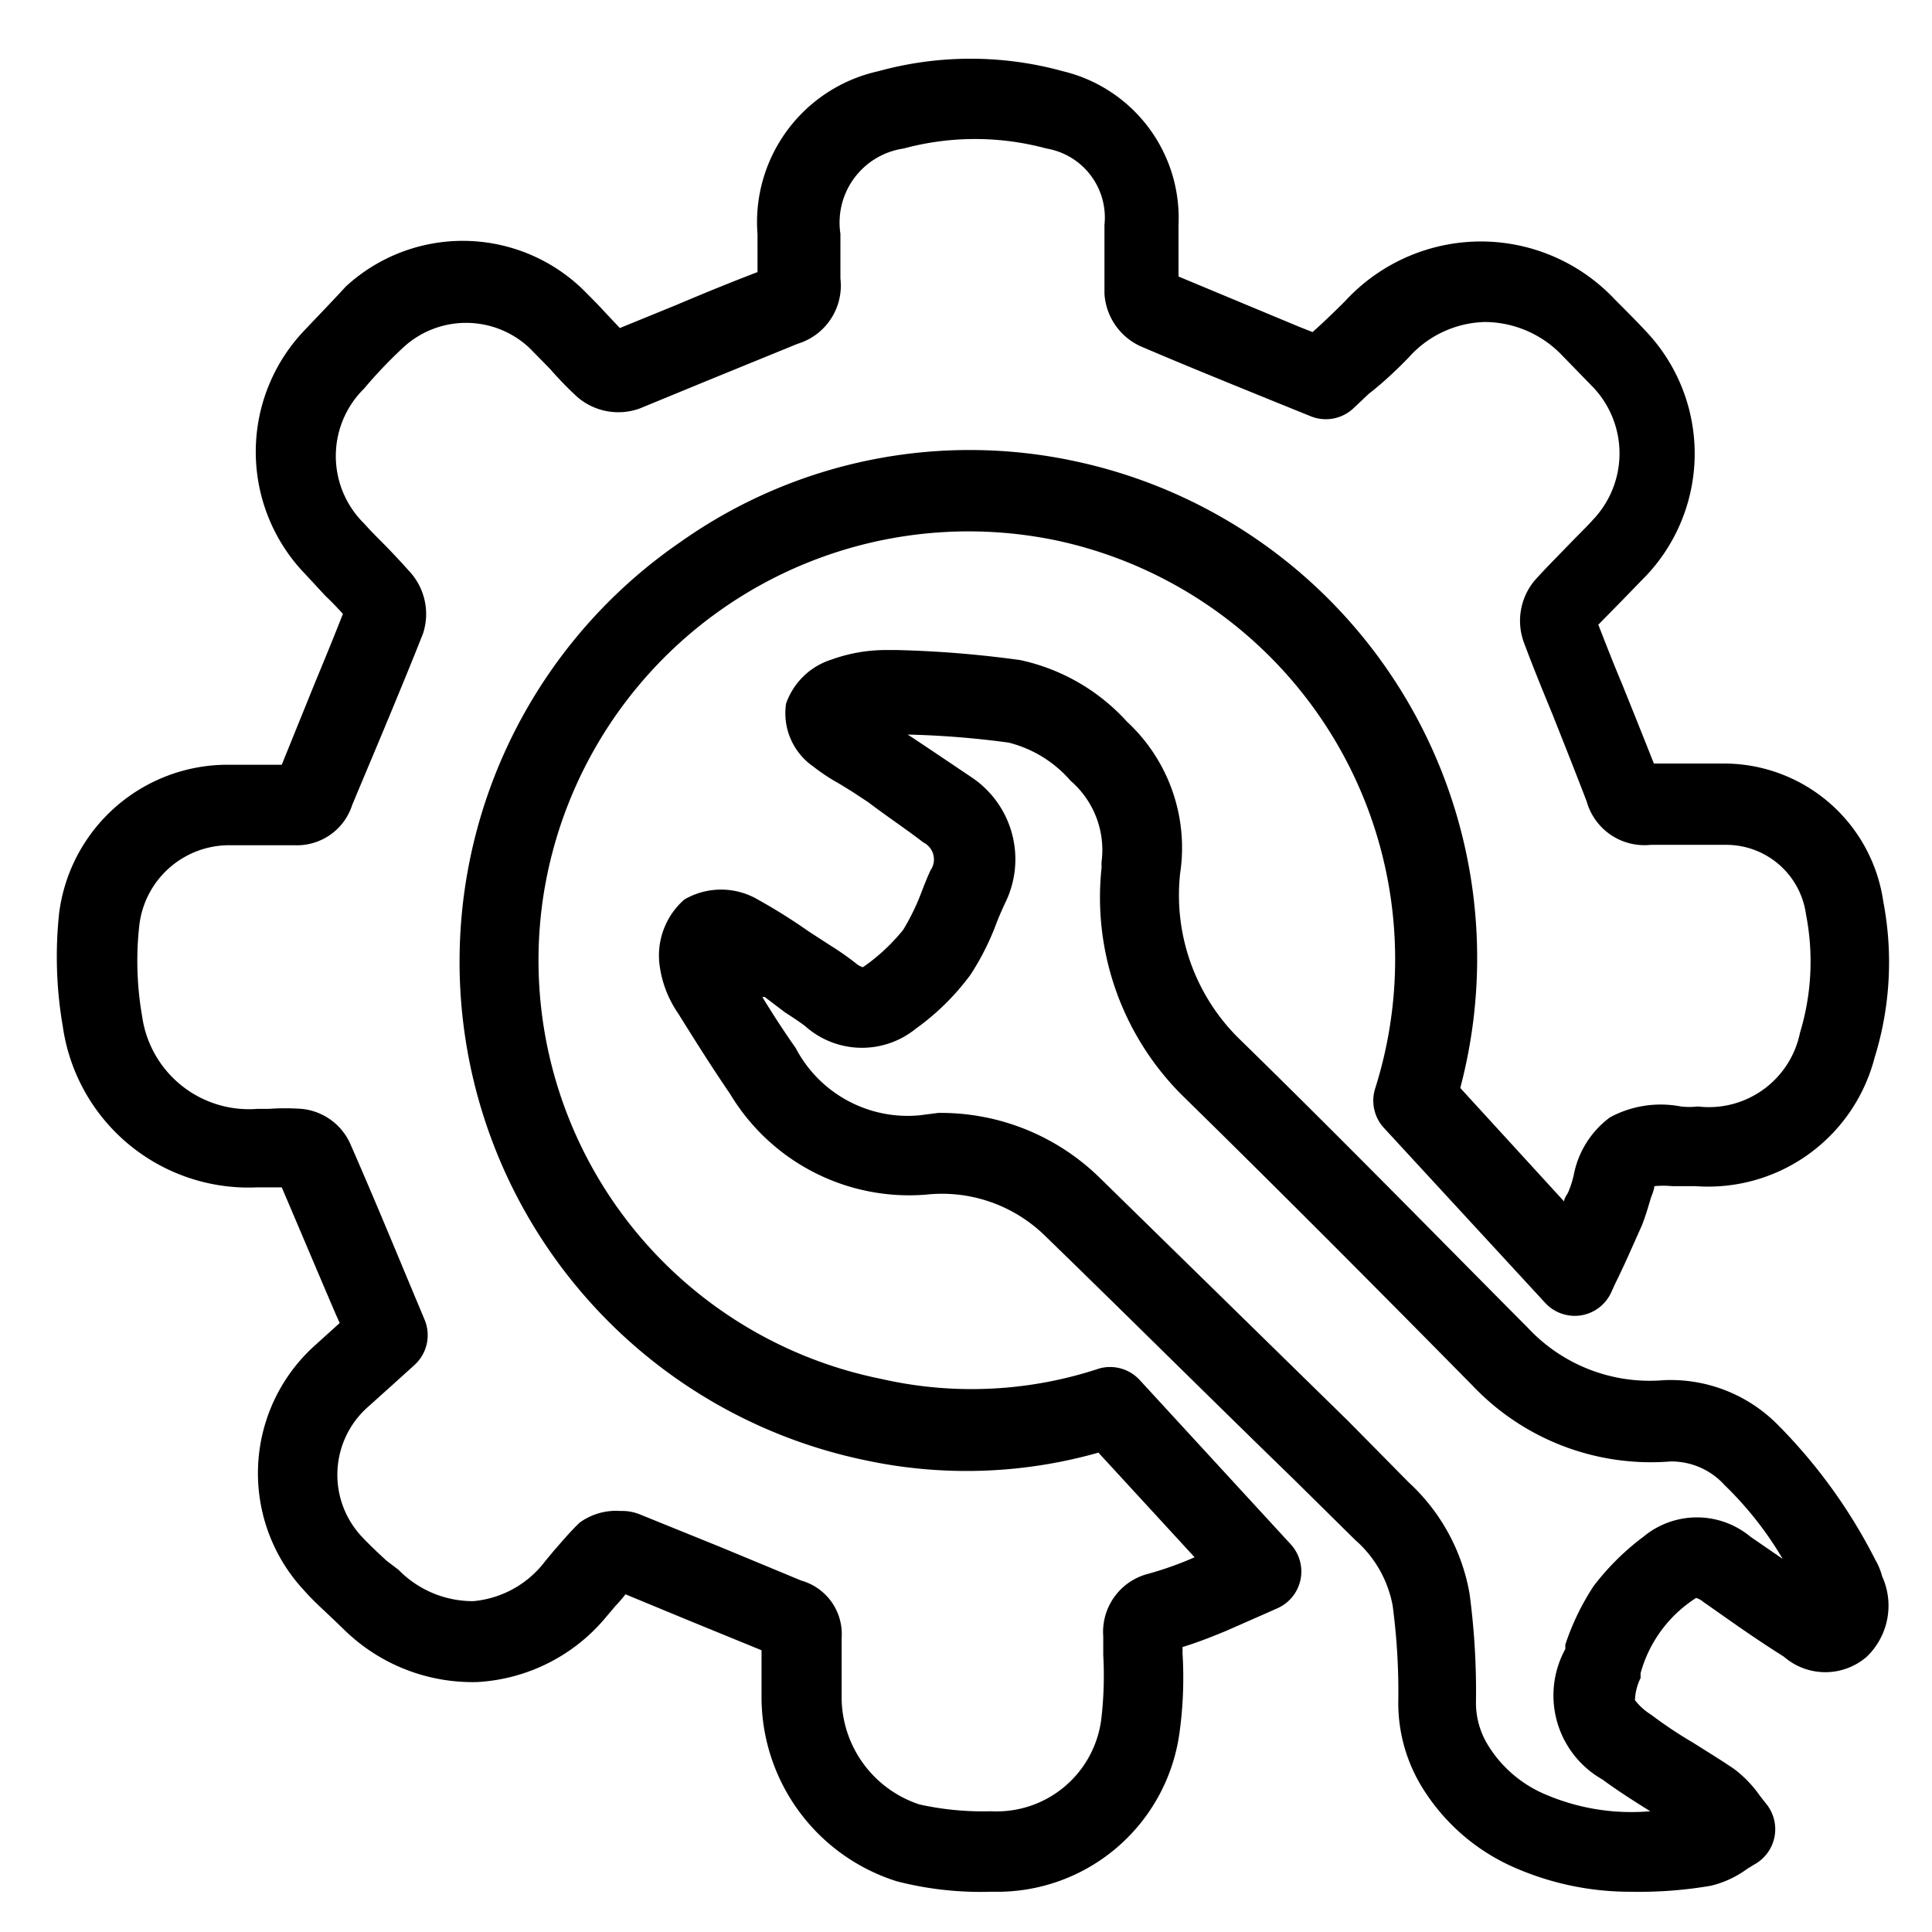 <svg id="Layer_1" data-name="Layer 1" xmlns="http://www.w3.org/2000/svg" viewBox="0 0 48 48"><g id="gwuVnG.tif"><path d="M24.68,47h-.07a8.33,8.33,0,0,1-2.33-.26,4.8,4.8,0,0,1-3.36-4.6V41l-1.76-.72-1.62-.67a3.47,3.47,0,0,1-.25.29l-.22.26a4.48,4.48,0,0,1-3.21,1.63,4.56,4.56,0,0,1-3.34-1.33l-.24-.23c-.24-.23-.49-.45-.71-.7a4.27,4.27,0,0,1,.25-6.1l.62-.56-.09-.2C7.89,31.6,7.45,30.55,7,29.5H6.38a4.66,4.66,0,0,1-4.82-4,10.17,10.17,0,0,1-.09-2.82A4.22,4.22,0,0,1,5.69,19c.44,0,.88,0,1.31,0l.81-2c.24-.58.48-1.16.71-1.75-.14-.15-.28-.3-.43-.44l-.5-.54a4.37,4.37,0,0,1,0-6.09c.34-.36.69-.72,1-1.06a4.29,4.29,0,0,1,5.89.07c.2.2.4.4.59.61l.33.35,1.42-.58c.66-.28,1.32-.55,2-.81V5.82a3.84,3.84,0,0,1,3-4.05,8.62,8.62,0,0,1,4.59,0,3.75,3.75,0,0,1,2.87,3.82V6.87l3,1.25.33.13c.27-.24.54-.5.81-.77A4.59,4.59,0,0,1,36.87,6h0a4.57,4.57,0,0,1,3.26,1.45c.27.27.54.54.8.82a4.42,4.42,0,0,1,0,6l-.67.69-.55.56c.19.49.39,1,.58,1.45.27.67.54,1.34.8,2,.57,0,1.14,0,1.7,0a4,4,0,0,1,4,3.43h0a8,8,0,0,1-.22,3.89,4.27,4.27,0,0,1-4.44,3.18h0l-.58,0a2.39,2.39,0,0,0-.45,0c0,.09-.06.22-.09.31-.07.24-.14.47-.22.67-.22.49-.44,1-.67,1.46l-.09.2a1,1,0,0,1-.75.57,1,1,0,0,1-.89-.31l-4-4.34a1,1,0,0,1-.22-1,10.64,10.64,0,0,0-7.91-13.6,10.69,10.69,0,0,0-12.76,8.83,10.61,10.61,0,0,0,8.4,12A10.08,10.08,0,0,0,27.31,34a1,1,0,0,1,1,.28l3.76,4.09a1,1,0,0,1,.24.88,1,1,0,0,1-.58.71l-.27.12-1,.44c-.41.17-.75.3-1.08.4v.16a10,10,0,0,1-.08,2A4.57,4.57,0,0,1,24.68,47Zm-9.26-9.46a1.16,1.16,0,0,1,.49.09l2,.81,2,.83a1.38,1.38,0,0,1,1,1.43c0,.37,0,.74,0,1.11v.32a2.81,2.81,0,0,0,1.93,2.7,7.27,7.27,0,0,0,1.78.17,2.62,2.62,0,0,0,2.74-2.28,9.24,9.24,0,0,0,.05-1.6v-.46a1.49,1.49,0,0,1,1.12-1.56,8.63,8.63,0,0,0,1.15-.41l-2.39-2.6a12,12,0,0,1-5.79.19A12.65,12.65,0,0,1,16.9,13.47a12.44,12.44,0,0,1,9.86-2,12.62,12.62,0,0,1,9.52,15.56l2.58,2.82c0-.09.08-.17.11-.25a2.46,2.46,0,0,0,.13-.41A2.32,2.32,0,0,1,40,27.76a2.65,2.65,0,0,1,1.76-.27,1.85,1.85,0,0,0,.42,0,2.31,2.31,0,0,0,2.54-1.83,6.09,6.09,0,0,0,.15-2.94h0a2,2,0,0,0-2-1.73q-.93,0-1.86,0a1.49,1.49,0,0,1-1.59-1.08c-.28-.73-.57-1.46-.86-2.19-.24-.58-.48-1.17-.7-1.76a1.56,1.56,0,0,1,.27-1.54c.26-.29.55-.58.83-.87s.42-.42.62-.64a2.39,2.39,0,0,0,0-3.29l-.76-.78A2.67,2.67,0,0,0,36.89,8h0A2.62,2.62,0,0,0,35,8.88c-.31.32-.64.63-1,.91l-.37.35a1,1,0,0,1-1.07.2L31.72,10c-1.13-.46-2.27-.92-3.39-1.4a1.54,1.54,0,0,1-.89-1.3c0-.4,0-.8,0-1.2V5.59A1.74,1.74,0,0,0,26,3.69a6.79,6.79,0,0,0-3.55,0,1.86,1.86,0,0,0-1.57,2.12V6.2c0,.24,0,.48,0,.72a1.51,1.51,0,0,1-1.06,1.62l-2.18.89-1.75.72a1.56,1.56,0,0,1-1.55-.29,8.7,8.7,0,0,1-.67-.69l-.51-.52a2.3,2.3,0,0,0-3.16,0c-.33.31-.64.63-.95,1a2.35,2.35,0,0,0,0,3.36c.15.17.31.33.47.49s.48.5.7.75a1.56,1.56,0,0,1,.29,1.49c-.28.71-.57,1.41-.86,2.11S9.05,19.28,8.75,20a1.44,1.44,0,0,1-1.42,1H7.26c-.5,0-1,0-1.51,0A2.25,2.25,0,0,0,3.46,23a7.94,7.94,0,0,0,.07,2.24,2.68,2.68,0,0,0,2.86,2.31h.28a5.72,5.72,0,0,1,.83,0,1.48,1.48,0,0,1,1.19.84c.51,1.16,1,2.34,1.5,3.54l.36.86a1,1,0,0,1-.26,1.13l-.32.29-.8.72A2.25,2.25,0,0,0,9,38.19c.19.2.4.4.61.59L9.9,39a2.58,2.58,0,0,0,1.86.78,2.52,2.52,0,0,0,1.79-1l.2-.24c.21-.24.42-.49.65-.71A1.54,1.54,0,0,1,15.42,37.54Zm-.25,1.94h0ZM6.86,29.16h0Zm32.7-13.39h0Zm.1-.52v0Zm-24.47-7h0ZM29.44,7.15Zm-.34-.42h0Z"/><path d="M40.54,47a7.15,7.15,0,0,1-3-.64,5.07,5.07,0,0,1-2.18-1.91,4,4,0,0,1-.62-2.17,16.21,16.21,0,0,0-.14-2.39,2.86,2.86,0,0,0-.93-1.63l-1.54-1.52c-2.06-2-4.12-4.05-6.19-6.06a3.66,3.66,0,0,0-2.93-1,5.19,5.19,0,0,1-4.87-2.5c-.43-.63-.83-1.26-1.29-2A2.74,2.74,0,0,1,16.39,24,1.85,1.85,0,0,1,17,22.35a1.81,1.81,0,0,1,1.83,0,14.19,14.19,0,0,1,1.26.79l.54.35a7.07,7.07,0,0,1,.63.44.45.45,0,0,0,.18.1,4.8,4.8,0,0,0,1-.93,5.61,5.61,0,0,0,.46-.95c.07-.18.14-.36.22-.53a.47.47,0,0,0-.18-.69c-.44-.34-.91-.65-1.37-1l-.41-.27-.31-.19a4.88,4.88,0,0,1-.65-.43,1.61,1.61,0,0,1-.67-1.56,1.75,1.75,0,0,1,1.12-1.09,4,4,0,0,1,1.41-.24h.22a27,27,0,0,1,3.07.25A5,5,0,0,1,28,17.93a4.27,4.27,0,0,1,1.32,3.77,5,5,0,0,0,1.5,4.14c2.55,2.49,5,5,7.14,7.15a4.14,4.14,0,0,0,3.38,1.3,3.74,3.74,0,0,1,2.83,1.11,13.26,13.26,0,0,1,2.42,3.35,1.62,1.62,0,0,1,.17.41,1.76,1.76,0,0,1-.38,2,1.57,1.57,0,0,1-2.06,0c-.87-.55-1.48-1-2-1.36a.5.5,0,0,0-.18-.1,3.23,3.23,0,0,0-1.38,1.87l0,.12a1.35,1.35,0,0,0-.14.55,1.51,1.51,0,0,0,.4.36,10.64,10.64,0,0,0,1.05.7c.33.21.66.41,1,.64a2.9,2.9,0,0,1,.65.67l.14.18a1,1,0,0,1,.23.83,1,1,0,0,1-.5.7l-.18.11a2.51,2.51,0,0,1-.9.42A10.45,10.45,0,0,1,40.54,47ZM23.31,27.65a5.64,5.64,0,0,1,4,1.6l6.19,6.06L35,36.83a4.9,4.9,0,0,1,1.51,2.76,18.25,18.25,0,0,1,.16,2.69,2,2,0,0,0,.3,1.08,3.07,3.07,0,0,0,1.33,1.18A5.42,5.42,0,0,0,41,45l0,0c-.4-.25-.81-.51-1.19-.79a2.4,2.4,0,0,1-.92-3.24l0-.11a6.2,6.2,0,0,1,.7-1.45,6.27,6.27,0,0,1,1.24-1.23,2.08,2.08,0,0,1,2.66,0l.8.55a8.62,8.62,0,0,0-1.44-1.83,1.78,1.78,0,0,0-1.35-.59,6.11,6.11,0,0,1-4.92-1.89c-2.1-2.13-4.59-4.64-7.12-7.12a6.94,6.94,0,0,1-2.09-5.76.68.68,0,0,1,0-.14,2.27,2.27,0,0,0-.77-2,3,3,0,0,0-1.54-.95,22.38,22.38,0,0,0-2.51-.2l.14.09c.51.34,1,.67,1.49,1a2.45,2.45,0,0,1,.79,3.1c-.07.15-.14.31-.2.46a6.51,6.51,0,0,1-.66,1.32,6.12,6.12,0,0,1-1.36,1.34A2.12,2.12,0,0,1,20,25.49c-.16-.12-.33-.23-.5-.34L19,24.77l-.06,0c.28.46.55.87.83,1.27a3.14,3.14,0,0,0,3.07,1.67Z"/></g></svg>
